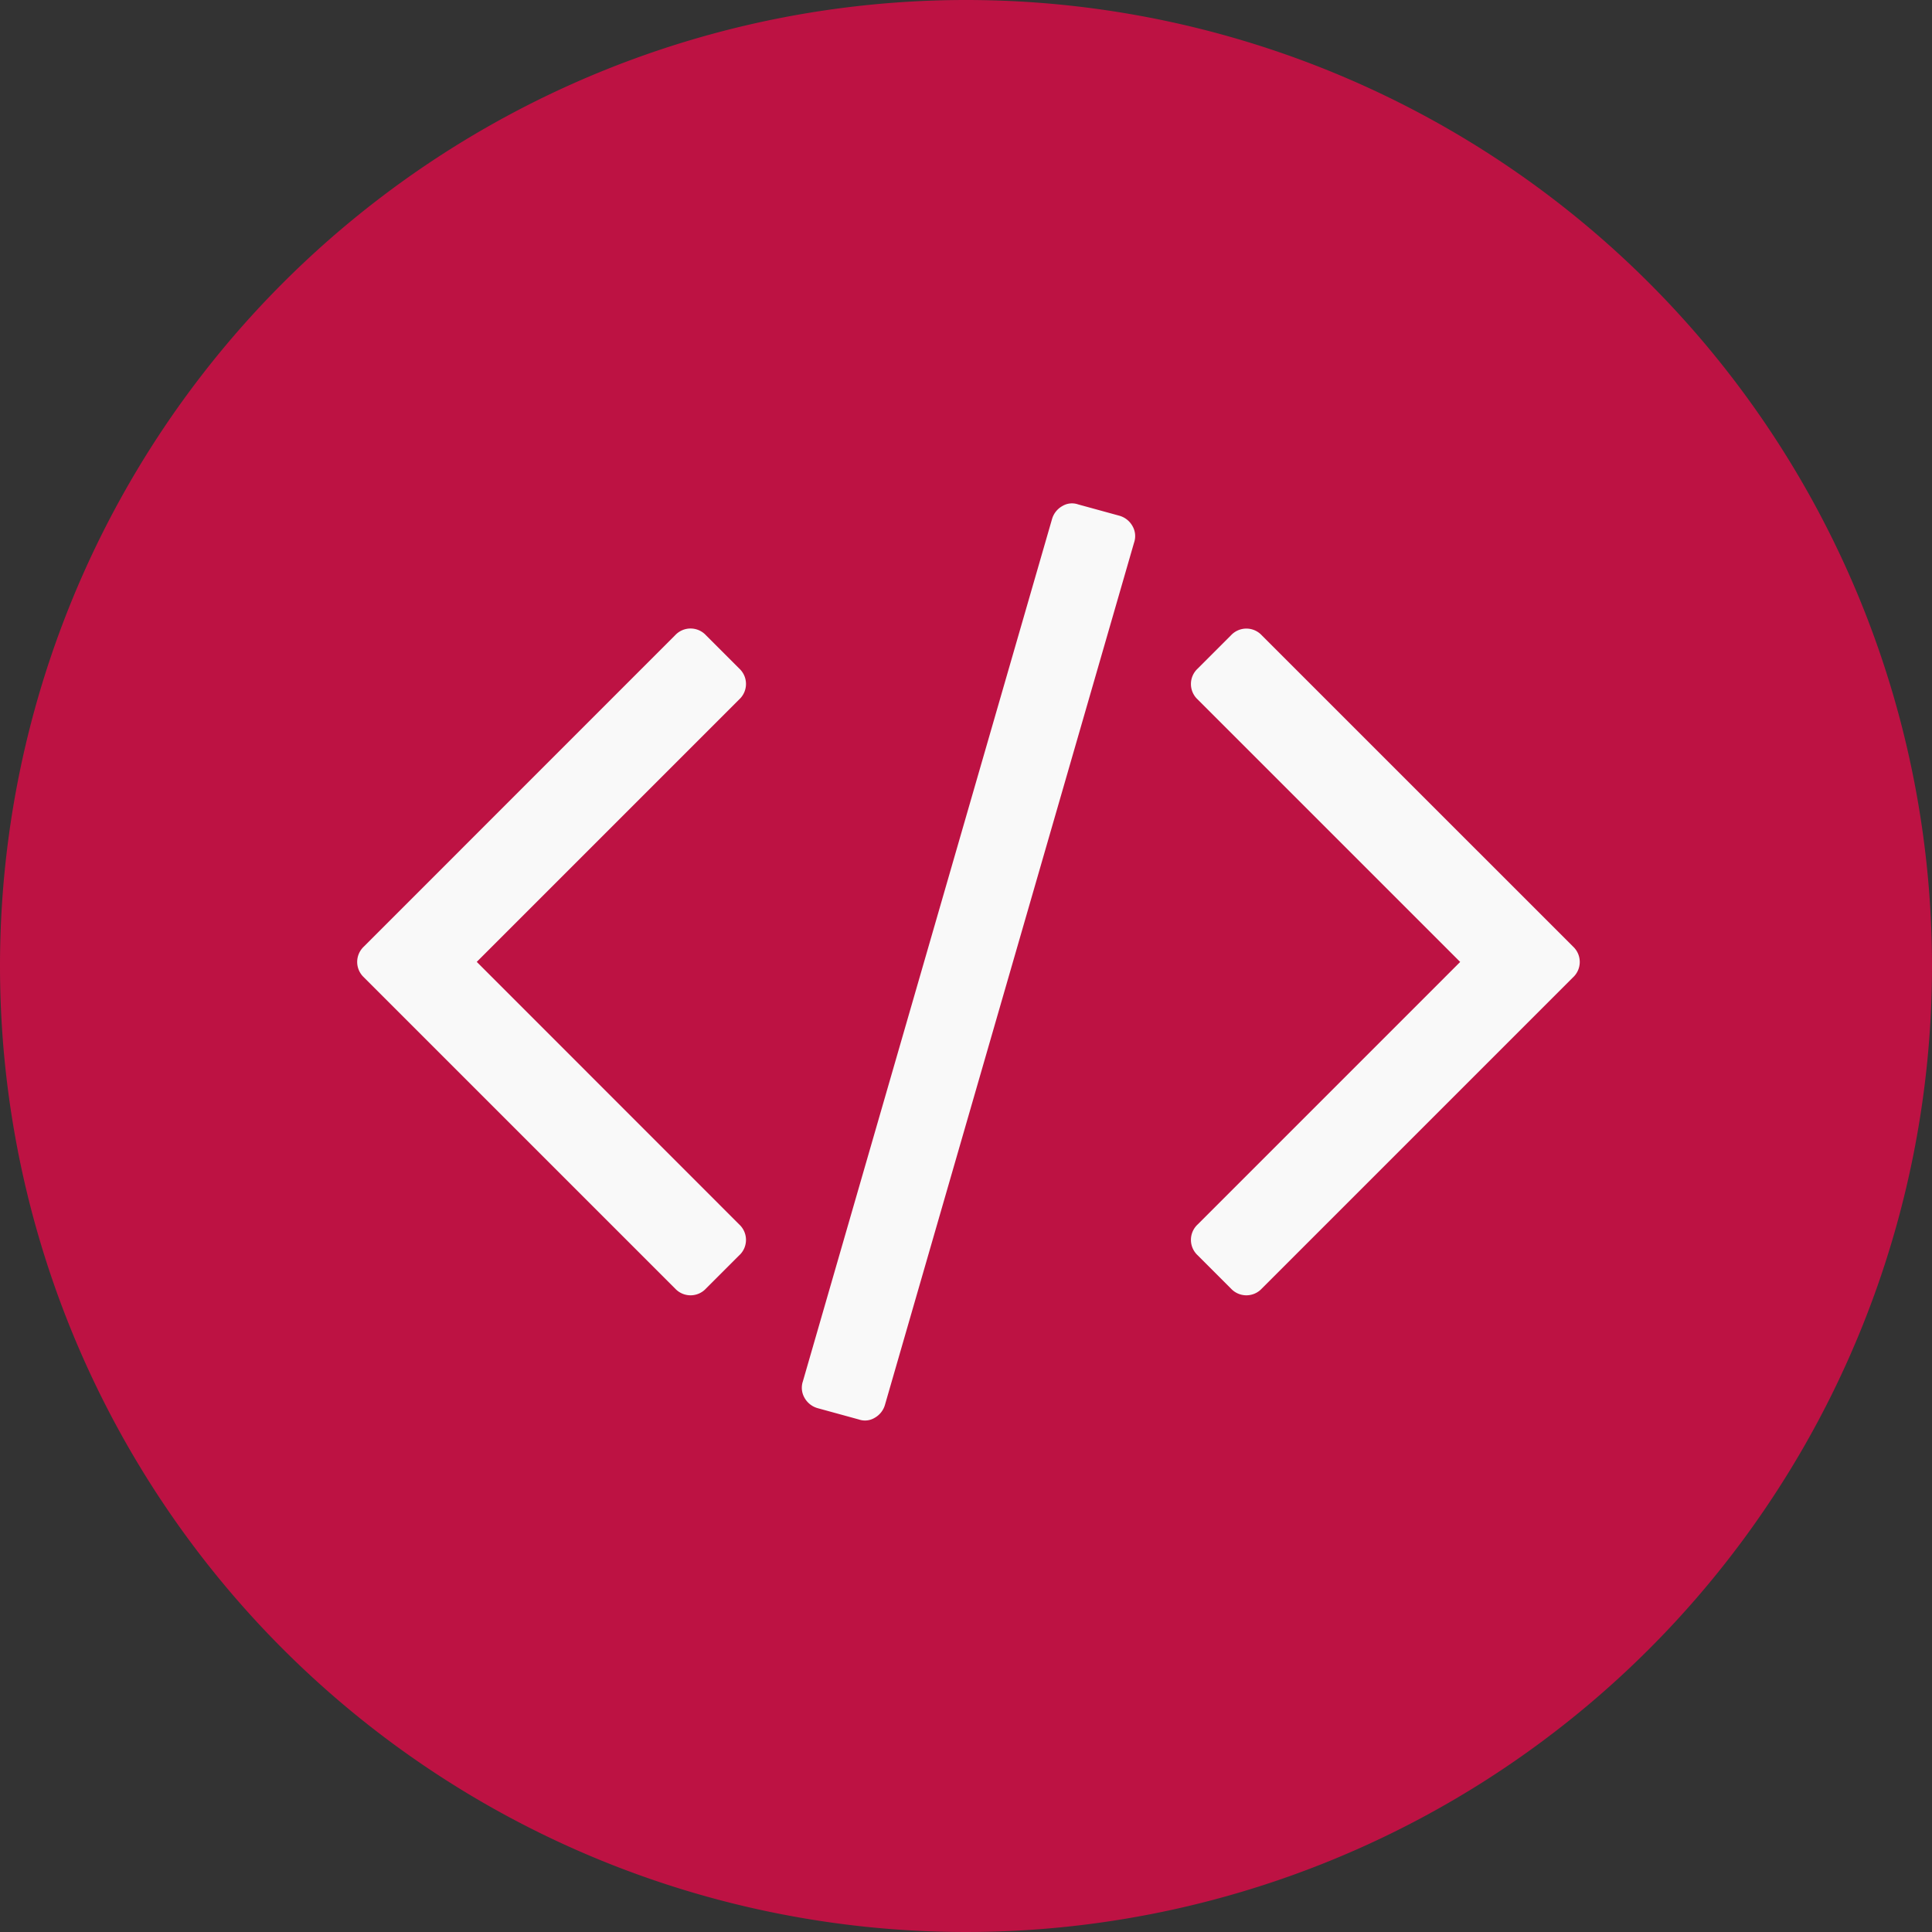 <?xml version="1.0" encoding="UTF-8"?> <svg xmlns="http://www.w3.org/2000/svg" width="119" height="119" viewBox="0 0 119 119"><rect x="0" y="0" width="119" height="119" fill="#333333" stroke="none"/><defs><style>.a{fill:#bd1243;}.b{fill:#f9f9f9;}</style></defs><g transform="translate(-1009 -1458)"><path class="a" d="M59.5,0A59.5,59.5,0,1,1,0,59.5,59.5,59.5,0,0,1,59.5,0Z" transform="translate(1009 1458)"></path><path class="b" d="M4.537,319.791,2.48,321.848a1.294,1.294,0,0,1-1.893,0l-19.176-19.176a1.3,1.3,0,0,1-.411-.946,1.3,1.3,0,0,1,.411-.946L.587,281.6a1.294,1.294,0,0,1,1.893,0l2.057,2.057a1.294,1.294,0,0,1,0,1.893l-16.172,16.172L4.537,317.9a1.294,1.294,0,0,1,0,1.893Zm24.319-43.906L13.508,329.008a1.338,1.338,0,0,1-.638.8,1.149,1.149,0,0,1-.967.1l-2.551-.7a1.338,1.338,0,0,1-.8-.638,1.232,1.232,0,0,1-.1-1.008L23.8,274.444a1.338,1.338,0,0,1,.638-.8,1.149,1.149,0,0,1,.967-.1l2.551.7a1.338,1.338,0,0,1,.8.638A1.232,1.232,0,0,1,28.857,275.884Zm27.035,26.788L36.716,321.848a1.294,1.294,0,0,1-1.893,0l-2.057-2.057a1.294,1.294,0,0,1,0-1.893l16.172-16.172L32.766,285.555a1.294,1.294,0,0,1,0-1.893l2.057-2.057a1.294,1.294,0,0,1,1.893,0L55.892,300.78a1.294,1.294,0,0,1,0,1.893Z" transform="translate(1050 1215.524)"></path></g></svg> 